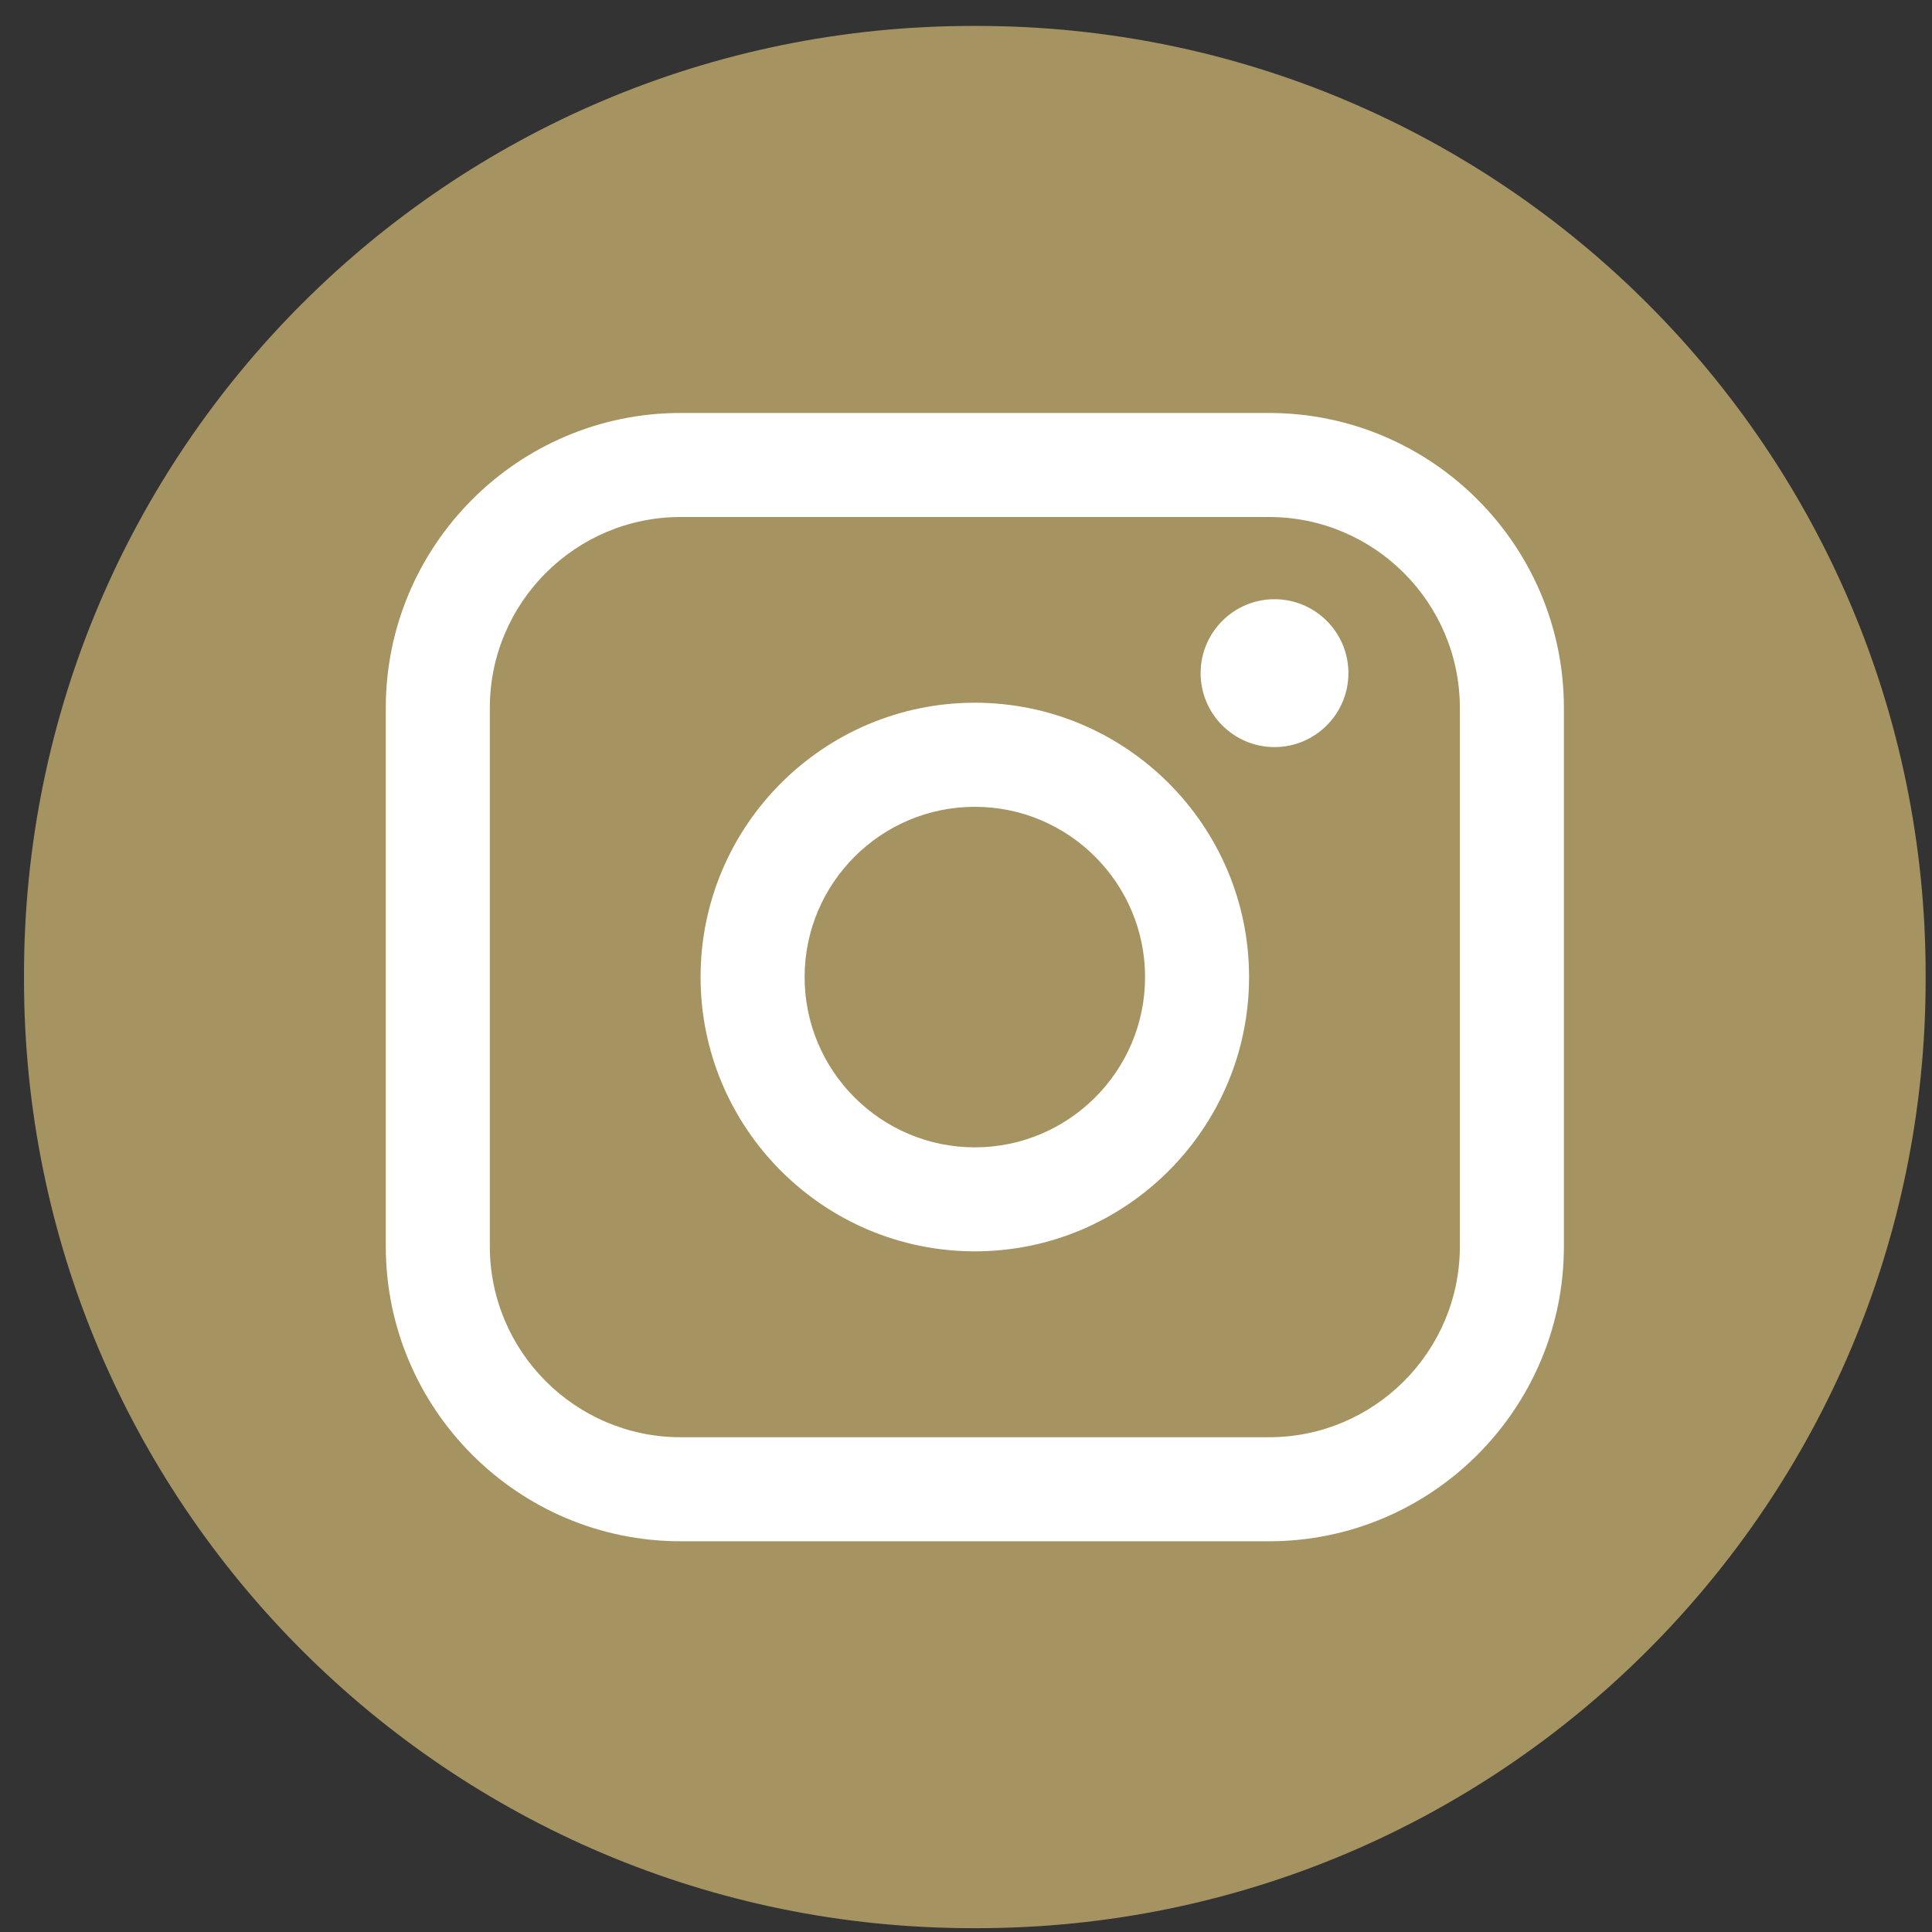 <svg width="45" height="45" viewBox="0 0 45 45" fill="none" xmlns="http://www.w3.org/2000/svg">
<rect x="0" y="0" width="45" height="45" fill="#333333" stroke="none"/>
<path d="M22.756 0.604H22.655C10.451 0.604 0.559 10.5 0.559 22.707V22.808C0.559 35.016 10.451 44.911 22.655 44.911H22.756C34.959 44.911 44.852 35.016 44.852 22.808V22.707C44.852 10.5 34.959 0.604 22.756 0.604Z" fill="#A59461"/>
<path d="M29.559 9.619H15.853C12.067 9.619 8.986 12.7 8.986 16.488V29.03C8.986 32.818 12.067 35.899 15.853 35.899H29.559C33.345 35.899 36.426 32.818 36.426 29.03V16.488C36.426 12.7 33.345 9.619 29.559 9.619ZM11.409 16.488C11.409 14.037 13.403 12.042 15.853 12.042H29.559C32.009 12.042 34.003 14.037 34.003 16.488V29.03C34.003 31.481 32.009 33.476 29.559 33.476H15.853C13.403 33.476 11.409 31.481 11.409 29.03V16.488Z" fill="white"/>
<path d="M22.706 29.146C26.227 29.146 29.093 26.281 29.093 22.757C29.093 19.233 26.228 16.368 22.706 16.368C19.183 16.368 16.318 19.233 16.318 22.757C16.318 26.281 19.183 29.146 22.706 29.146ZM22.706 18.792C24.892 18.792 26.671 20.571 26.671 22.758C26.671 24.946 24.892 26.724 22.706 26.724C20.519 26.724 18.741 24.946 18.741 22.758C18.741 20.571 20.519 18.792 22.706 18.792Z" fill="white"/>
<path d="M29.686 17.401C30.634 17.401 31.407 16.629 31.407 15.679C31.407 14.729 30.636 13.957 29.686 13.957C28.736 13.957 27.965 14.729 27.965 15.679C27.965 16.629 28.736 17.401 29.686 17.401Z" fill="white"/>
</svg>
